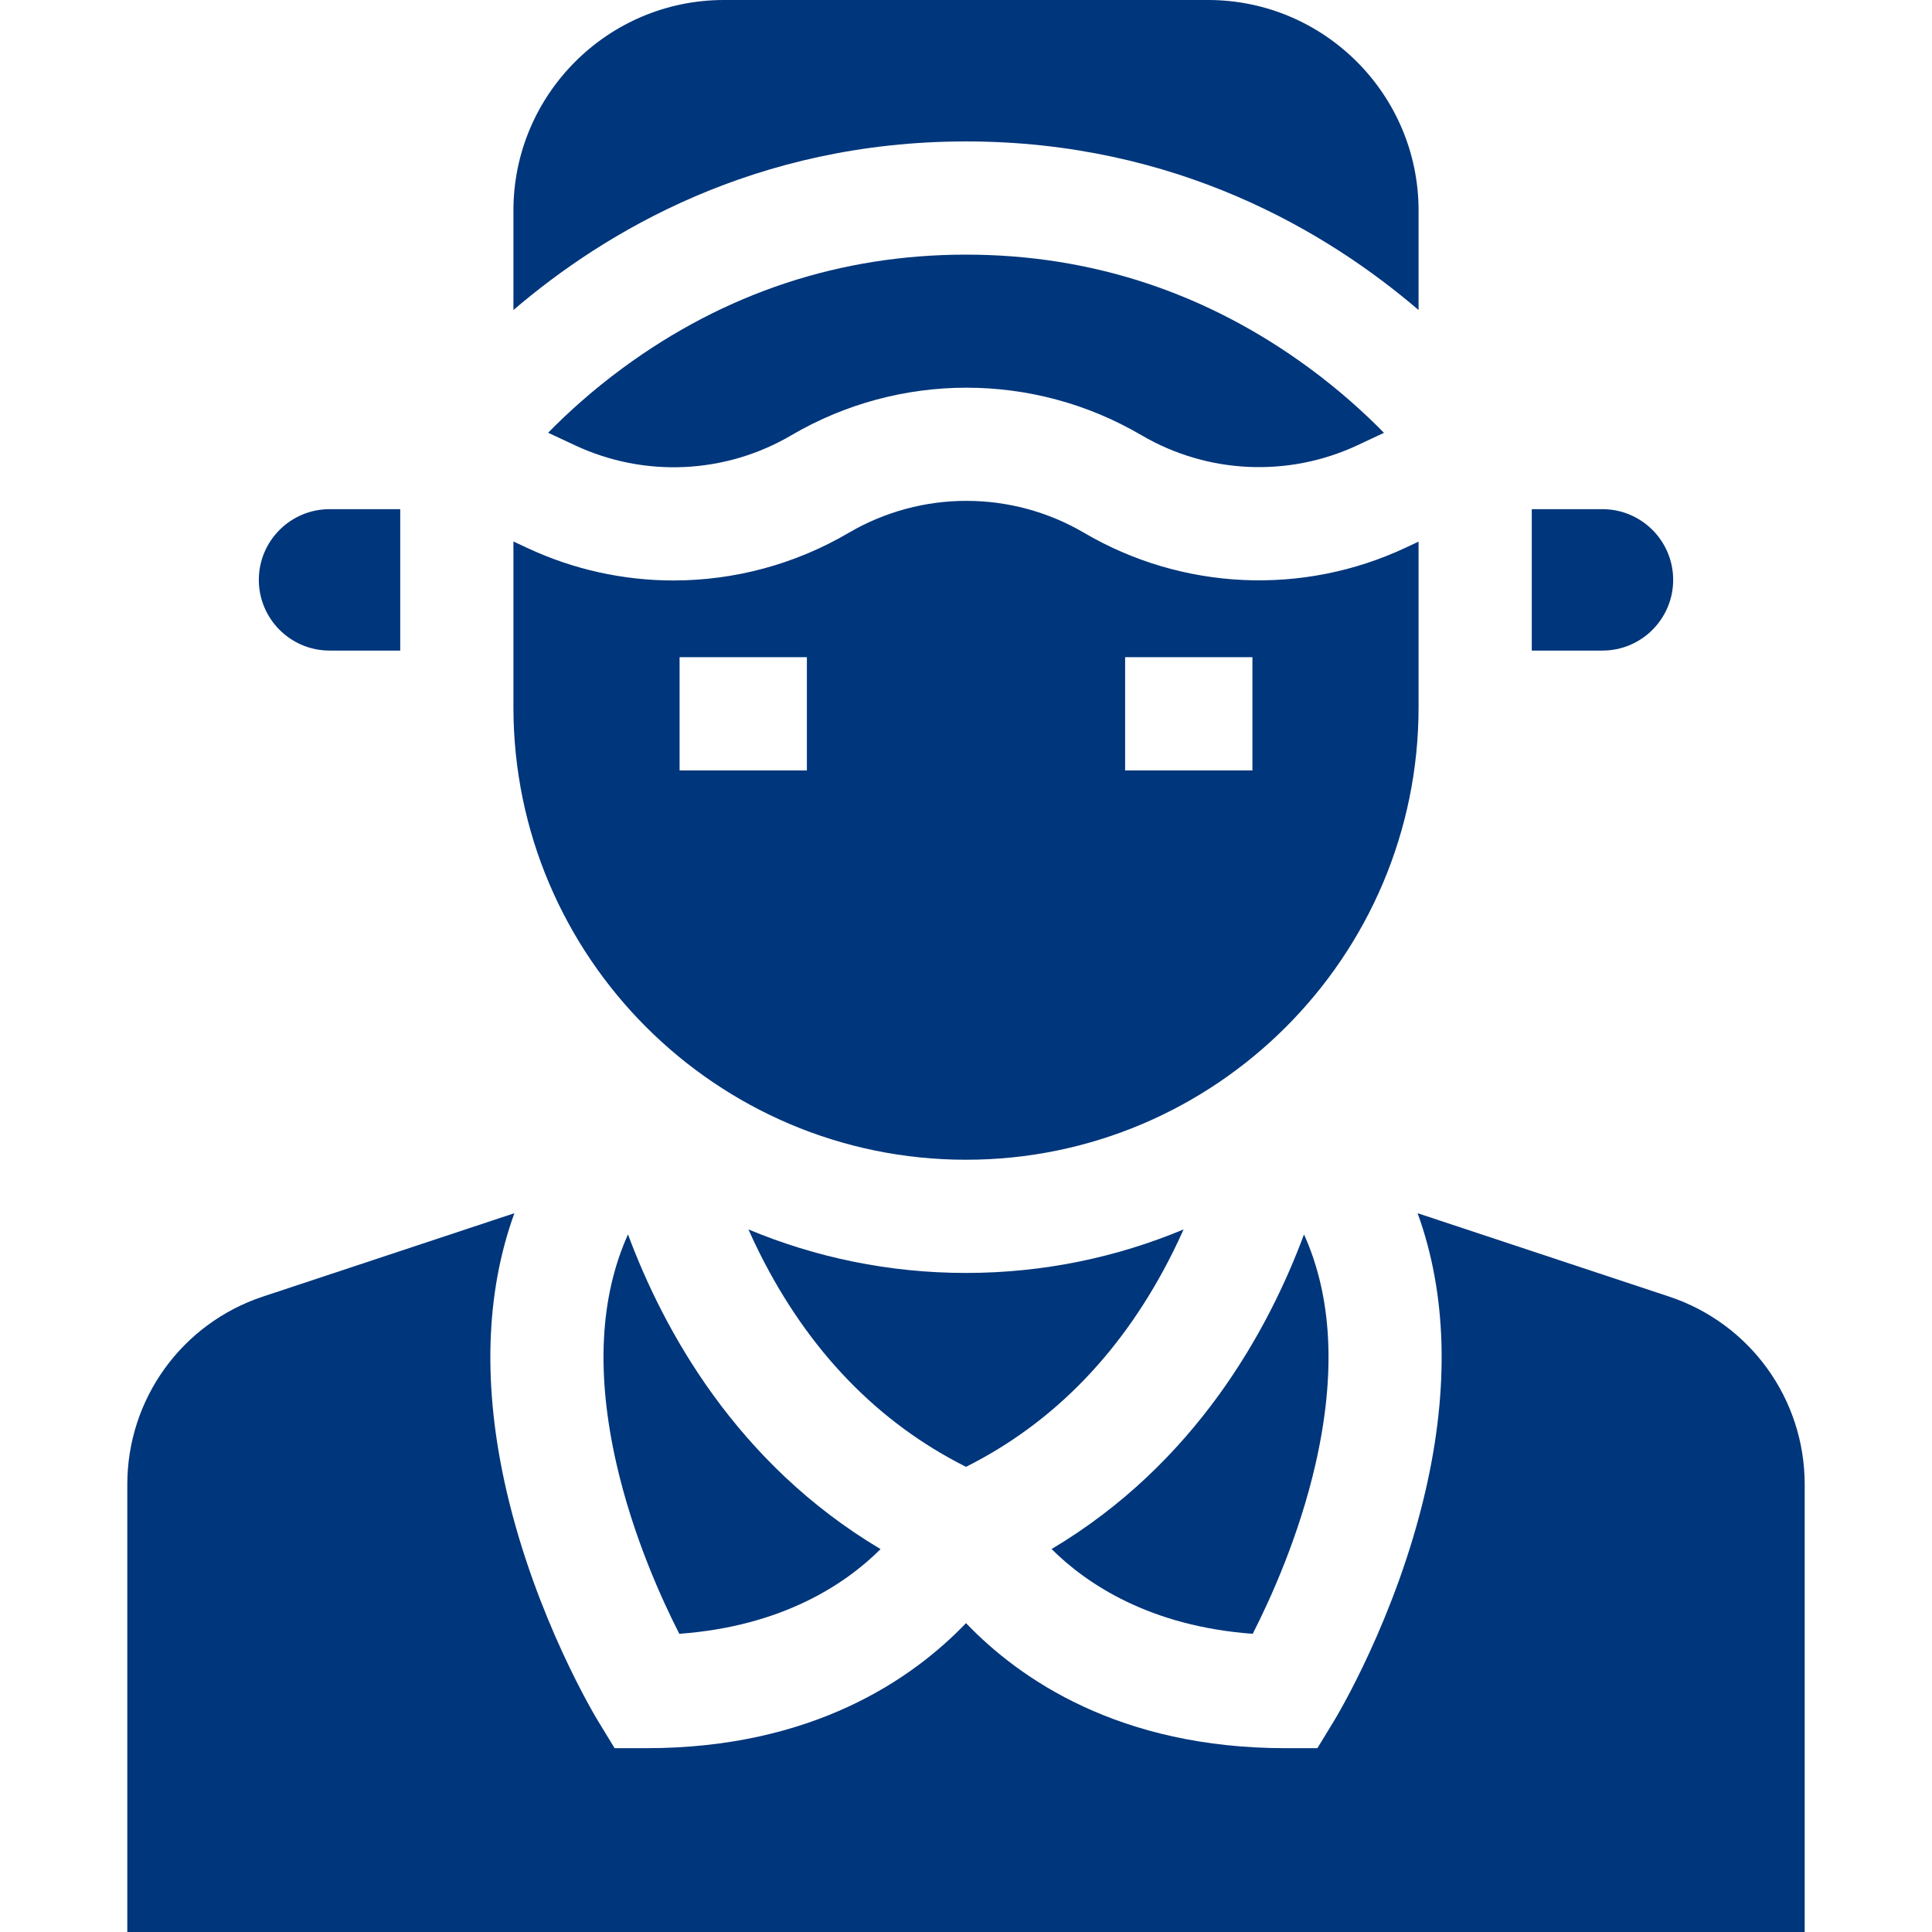 <svg width="64" height="64" viewBox="0 0 64 64" fill="none" xmlns="http://www.w3.org/2000/svg">
<path d="M10.916 16.867C9.625 16.867 8.574 17.918 8.574 19.209C8.574 20.5 9.625 21.551 10.916 21.551H13.258V16.867H10.916V16.867Z" fill="#00367B"/>
<path d="M50.742 21.551H53.084C54.375 21.551 55.426 20.5 55.426 19.209C55.426 17.918 54.375 16.867 53.084 16.867H50.742V21.551Z" fill="#00367B"/>
<path d="M55.288 42.95L46.96 40.189C47.923 42.843 48.018 45.952 47.216 49.41C46.24 53.617 44.272 56.875 44.188 57.012L43.64 57.911H42.587C37.077 57.911 33.77 55.617 32 53.768C30.23 55.617 26.923 57.911 21.413 57.911H20.36L19.812 57.012C19.728 56.875 17.76 53.617 16.784 49.41C15.982 45.952 16.077 42.843 17.04 40.189L8.712 42.95C6.023 43.841 4.217 46.343 4.217 49.175V64H59.783V49.175C59.783 46.343 57.977 43.841 55.288 42.95V42.95Z" fill="#00367B"/>
<path d="M22.503 54.122C25.945 53.87 28.03 52.453 29.17 51.316C24.4 48.48 21.987 44.076 20.803 40.891C19.872 42.959 19.741 45.498 20.418 48.478C20.965 50.882 21.916 52.973 22.503 54.122Z" fill="#00367B"/>
<path d="M38.843 41.499C38.974 41.237 39.095 40.979 39.208 40.726C36.988 41.654 34.553 42.168 32 42.168C29.447 42.168 27.013 41.654 24.793 40.726C24.905 40.979 25.026 41.237 25.157 41.499C26.777 44.743 29.078 47.124 32 48.591C34.923 47.124 37.223 44.743 38.843 41.499Z" fill="#00367B"/>
<path d="M41.498 54.122C42.084 52.973 43.036 50.883 43.583 48.478C44.26 45.498 44.129 42.959 43.197 40.891C42.014 44.075 39.602 48.478 34.835 51.314C35.981 52.454 38.068 53.87 41.498 54.122Z" fill="#00367B"/>
<path d="M32 8.435C27.843 8.435 24.015 9.701 20.623 12.196C19.608 12.943 18.785 13.695 18.157 14.335L19.056 14.755C21.352 15.827 24.027 15.702 26.212 14.42C29.794 12.318 34.235 12.318 37.809 14.415C39.998 15.699 42.677 15.823 44.975 14.746L45.846 14.338C45.218 13.697 44.393 12.944 43.377 12.196C39.985 9.701 36.157 8.435 32 8.435V8.435Z" fill="#00367B"/>
<path d="M17.008 6.974V10.27C20.026 7.684 25.029 4.685 32 4.685C38.971 4.685 43.974 7.684 46.992 10.27V6.974C46.992 3.128 43.864 0 40.019 0H23.982C20.136 0 17.008 3.128 17.008 6.974V6.974Z" fill="#00367B"/>
<path d="M32 38.418C40.267 38.418 46.992 31.693 46.992 23.426V17.942L46.566 18.142C43.15 19.744 39.166 19.559 35.911 17.65C33.508 16.239 30.521 16.239 28.117 17.649C26.329 18.699 24.323 19.228 22.312 19.229C20.662 19.229 19.008 18.872 17.469 18.153L17.008 17.937V23.426C17.008 31.693 23.733 38.418 32 38.418V38.418ZM37.271 21.771H41.488V25.521H37.271V21.771ZM22.512 21.771H26.729V25.521H22.512V21.771Z" fill="#00367B"/>
</svg>

